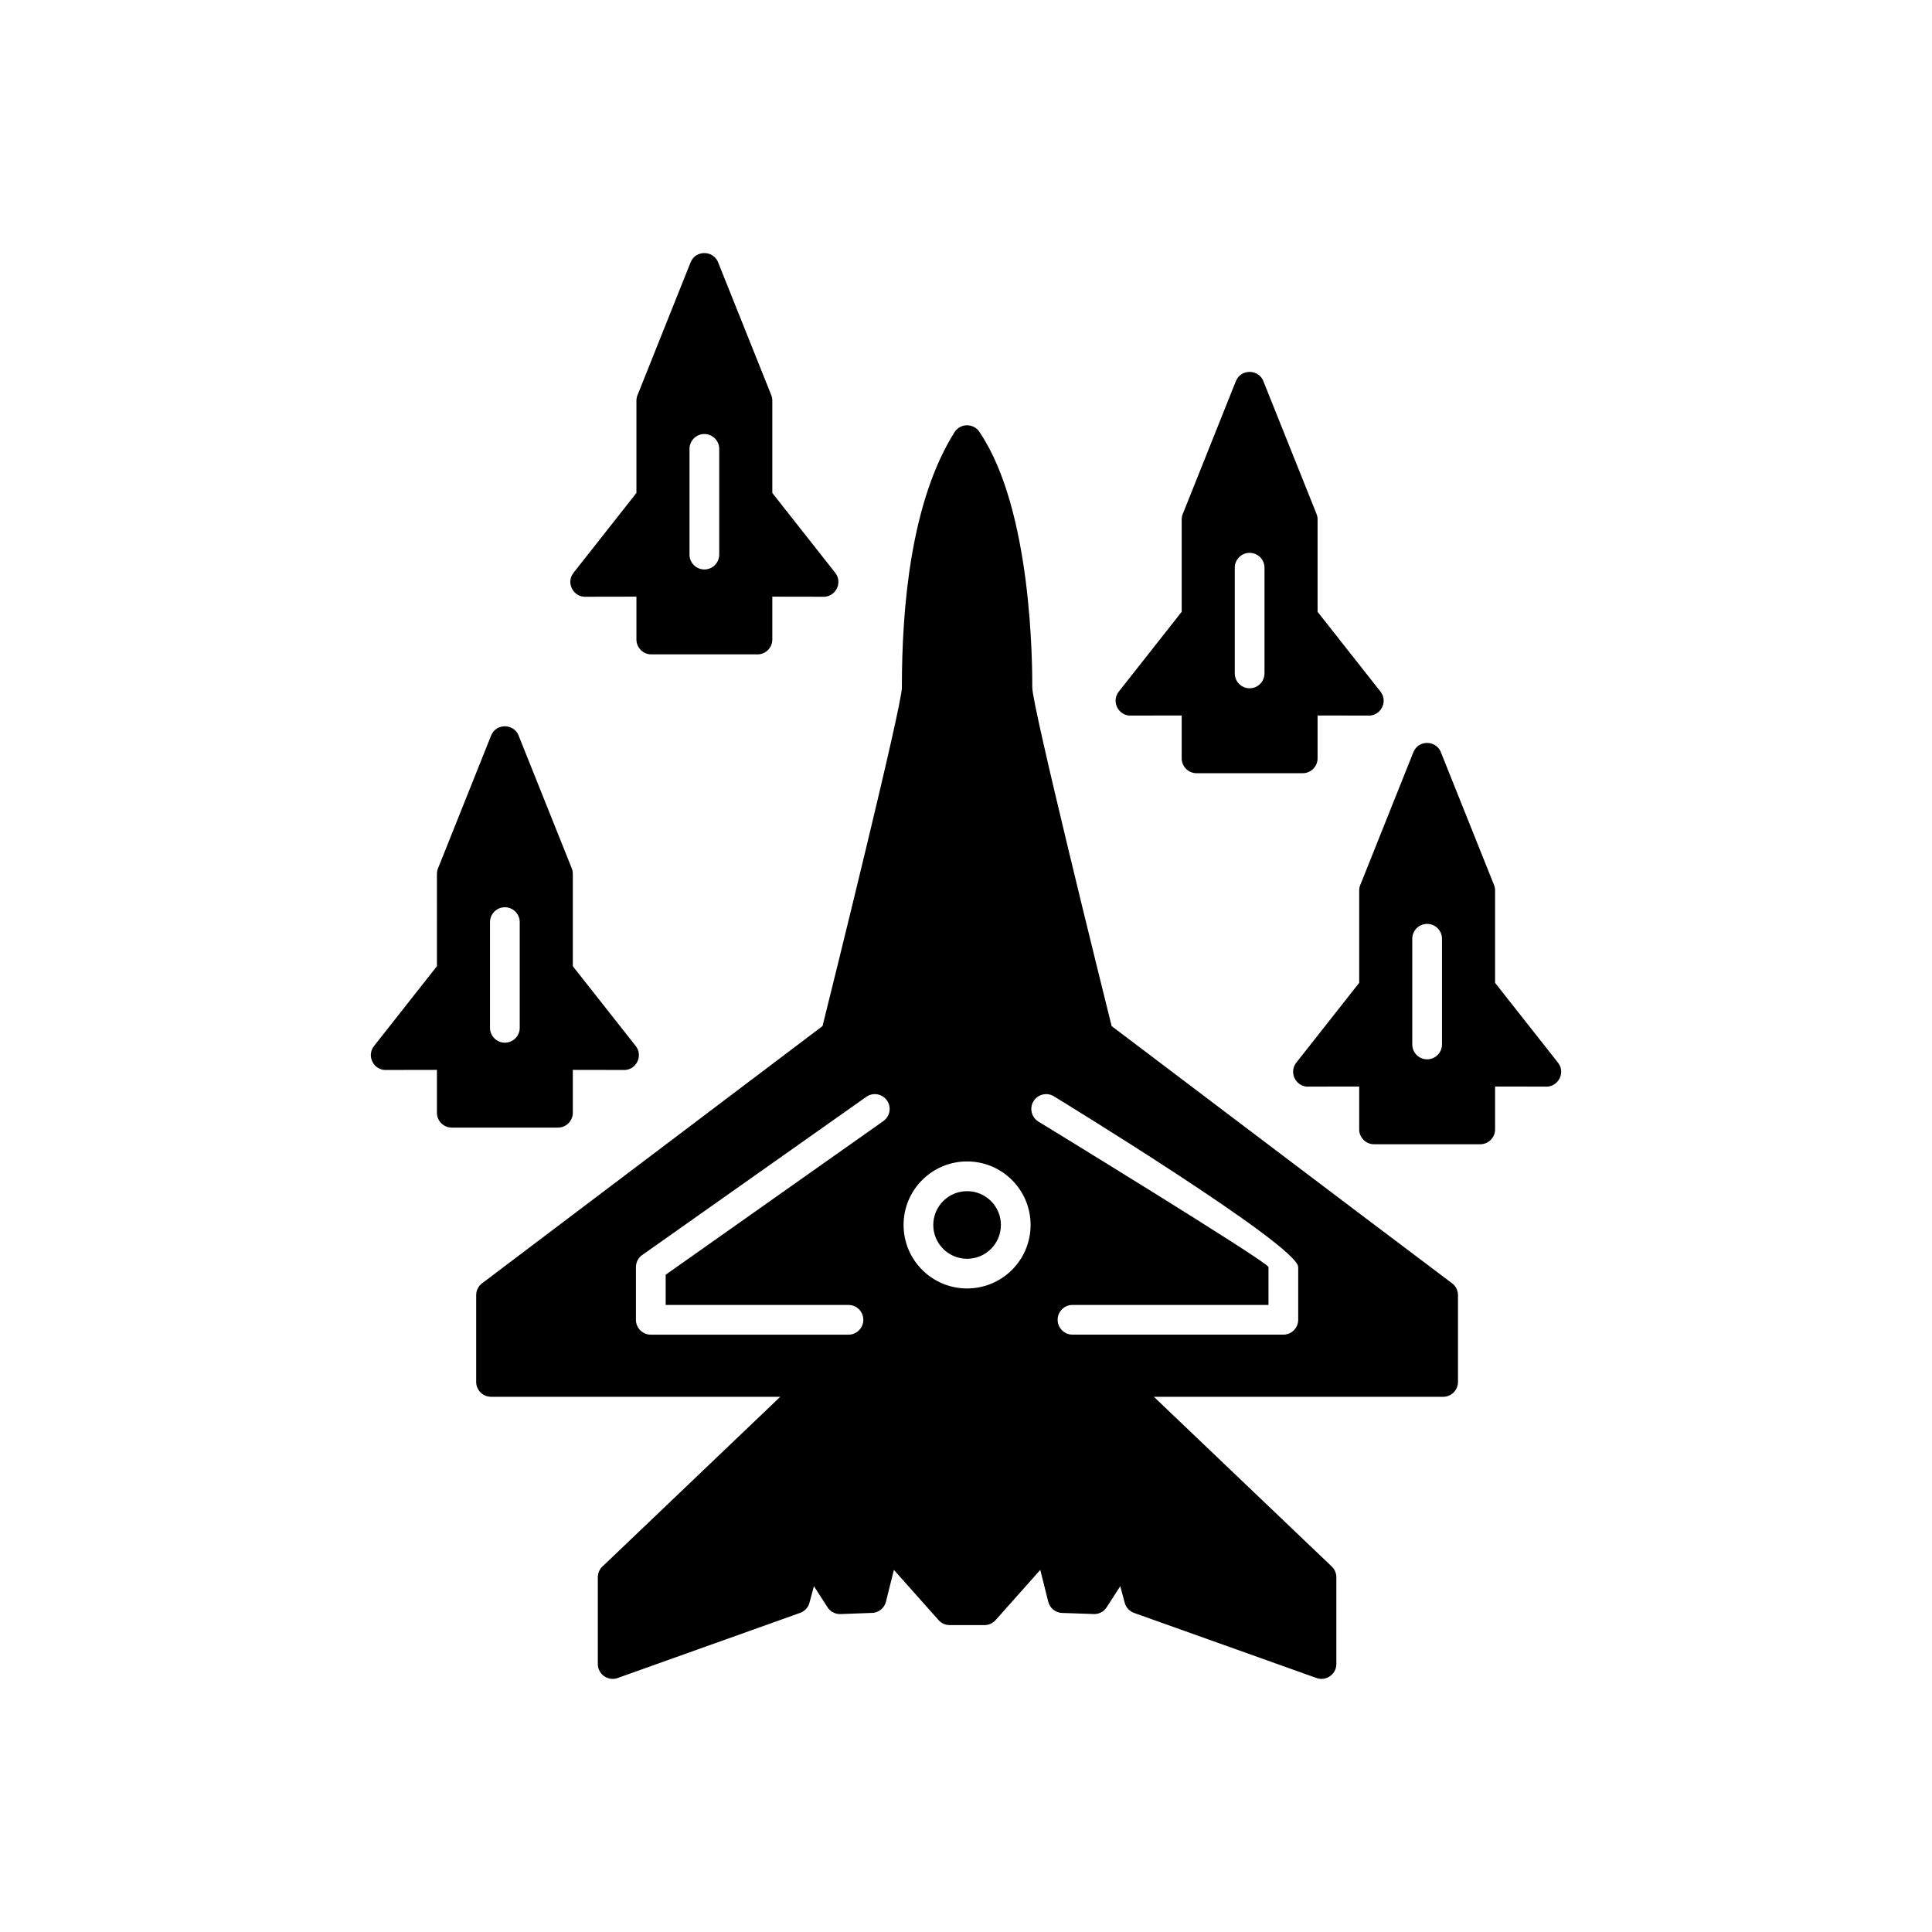 <?xml version="1.0" encoding="UTF-8"?>
<!-- Uploaded to: SVG Repo, www.svgrepo.com, Generator: SVG Repo Mixer Tools -->
<svg fill="#000000" width="800px" height="800px" version="1.1" viewBox="144 144 512 512" xmlns="http://www.w3.org/2000/svg">
 <g>
  <path d="m312.66 274.64-16.664 21.148c-2.156 2.738 0.062 6.656 3.441 6.356l13.223-0.023v11.359c0 2.172 1.762 3.938 3.938 3.938h28.137c2.172 0 3.938-1.762 3.938-3.938v-11.359l13.223 0.023c3.379 0.301 5.598-3.617 3.441-6.356l-16.664-21.145v-24.391c0.012-0.516-0.078-1.039-0.281-1.547-4.664-11.633-9.316-23.266-13.973-34.902-1.105-3.477-6.027-3.719-7.406-0.27l-13.949 34.902c-0.258 0.523-0.402 1.109-0.402 1.73zm18.004-15.617c2.172 0 3.938 1.762 3.938 3.938v28.012c0 2.172-1.762 3.938-3.938 3.938-2.172 0-3.938-1.762-3.938-3.938v-28.012c0-2.172 1.762-3.938 3.938-3.938z"/>
  <path d="m383.01 326.21c0 4.914-18.309 78.762-21.027 89.707l-90.043 68.035c-1.055 0.707-1.746 1.906-1.746 3.269v23.004c0 2.172 1.762 3.938 3.938 3.938h76.648l-46.914 44.777c-0.875 0.723-1.438 1.816-1.438 3.039v22.93c-0.051 2.723 2.648 4.711 5.258 3.781l48.238-17.215c1.223-0.398 2.231-1.387 2.59-2.719l1.184-4.406 3.465 5.371c0.695 1.254 2.055 2.082 3.586 2.027l8.035-0.301c1.836 0.086 3.539-1.125 4-2.977l2.106-8.434 11.723 13.172c0.723 0.891 1.824 1.461 3.062 1.461h9.23c1.086 0 2.164-0.445 2.941-1.32l11.84-13.316 2.055 8.215c0.336 1.766 1.855 3.129 3.727 3.199l8.035 0.277c1.445 0.172 2.93-0.469 3.773-1.773l3.602-5.598 1.133 4.203c0.277 1.289 1.195 2.41 2.527 2.883l48.215 17.203c2.555 1.016 5.394-0.855 5.394-3.656v-23c0-1.039-0.41-2.078-1.223-2.852l-47.129-44.965h76.648c2.172 0 3.938-1.762 3.938-3.938v-23.004c0-1.191-0.539-2.367-1.562-3.141-30.129-22.648-60.156-45.445-90.227-68.164-2.719-10.945-21.027-84.793-21.027-89.707 0-5.875-0.004-46.836-13.852-67.516-1.414-2.504-5.023-2.707-6.68-0.277-11.621 18.359-14.027 46.324-14.027 67.793zm34.879 109.63c1.129-1.852 3.547-2.438 5.398-1.309 0.184 0.113 64.75 39.539 64.75 45.258v13.969c0 2.172-1.762 3.938-3.938 3.938h-55.875c-2.172 0-3.938-1.762-3.938-3.938 0-2.172 1.762-3.938 3.938-3.938h51.938v-10.031c0-1.266-60.793-38.449-60.969-38.555-1.852-1.129-2.438-3.547-1.309-5.398zm-44.309-1.168c1.773-1.25 4.227-0.82 5.473 0.953 1.25 1.773 0.82 4.227-0.953 5.473l-57.691 40.723v8.004h48.445c2.172 0 3.938 1.762 3.938 3.938 0 2.172-1.762 3.938-3.938 3.938h-52.383c-2.172 0-3.938-1.762-3.938-3.938v-13.969c0-1.418 0.75-2.66 1.875-3.352l59.168-41.766zm26.707 17.121c4.648 0 8.855 1.883 11.902 4.93 3.047 3.047 4.93 7.254 4.93 11.902 0 4.648-1.883 8.855-4.93 11.902s-7.254 4.93-11.902 4.93c-4.648 0-8.855-1.883-11.902-4.93-3.047-3.047-4.93-7.254-4.93-11.902 0-4.648 1.883-8.855 4.93-11.902 3.047-3.047 7.254-4.93 11.902-4.93z" fill-rule="evenodd"/>
  <path d="m400.29 459.67c-2.473 0-4.715 1.004-6.336 2.625-1.621 1.621-2.625 3.859-2.625 6.336 0 2.473 1.004 4.715 2.625 6.336 1.621 1.621 3.859 2.625 6.336 2.625 2.473 0 4.715-1.004 6.336-2.625s2.625-3.859 2.625-6.336c0-2.473-1.004-4.715-2.625-6.336s-3.859-2.625-6.336-2.625z" fill-rule="evenodd"/>
  <path d="m259.79 400.05-16.664 21.148c-2.156 2.738 0.062 6.656 3.441 6.356l13.223-0.023v11.359c0 2.172 1.762 3.938 3.938 3.938h28.137c2.172 0 3.938-1.762 3.938-3.938v-11.359l13.223 0.023c3.379 0.301 5.598-3.617 3.441-6.356l-16.664-21.145v-24.391c0.012-0.516-0.078-1.039-0.281-1.547-4.664-11.633-9.316-23.266-13.973-34.902-1.105-3.477-6.027-3.719-7.406-0.27l-13.949 34.902c-0.258 0.523-0.402 1.109-0.402 1.73zm18.004-15.617c2.172 0 3.938 1.762 3.938 3.938v28.012c0 2.172-1.762 3.938-3.938 3.938-2.172 0-3.938-1.762-3.938-3.938v-28.012c0-2.172 1.762-3.938 3.938-3.938z"/>
  <path d="m457.16 306.13-16.664 21.148c-2.156 2.738 0.062 6.656 3.441 6.356l13.223-0.023v11.359c0 2.172 1.762 3.938 3.938 3.938h28.137c2.172 0 3.938-1.762 3.938-3.938v-11.359l13.223 0.023c3.379 0.301 5.598-3.617 3.441-6.356l-16.664-21.145v-24.391c0.012-0.516-0.078-1.039-0.281-1.547-4.664-11.633-9.316-23.266-13.973-34.902-1.105-3.477-6.027-3.719-7.406-0.27l-13.949 34.902c-0.258 0.523-0.402 1.109-0.402 1.73zm18.004-15.617c2.172 0 3.938 1.762 3.938 3.938v28.012c0 2.172-1.762 3.938-3.938 3.938-2.172 0-3.938-1.762-3.938-3.938v-28.012c0-2.172 1.762-3.938 3.938-3.938z"/>
  <path d="m504.2 404.46-16.664 21.148c-2.156 2.738 0.062 6.656 3.441 6.356l13.223-0.023v11.359c0 2.172 1.762 3.938 3.938 3.938h28.137c2.172 0 3.938-1.762 3.938-3.938v-11.359l13.223 0.023c3.379 0.301 5.598-3.617 3.441-6.356l-16.664-21.145v-24.391c0.012-0.516-0.078-1.039-0.281-1.547-4.664-11.633-9.316-23.266-13.973-34.902-1.105-3.477-6.027-3.719-7.406-0.27l-13.949 34.902c-0.258 0.523-0.402 1.109-0.402 1.73zm18.004-15.617c2.172 0 3.938 1.762 3.938 3.938v28.012c0 2.172-1.762 3.938-3.938 3.938-2.172 0-3.938-1.762-3.938-3.938v-28.012c0-2.172 1.762-3.938 3.938-3.938z"/>
 </g>
</svg>